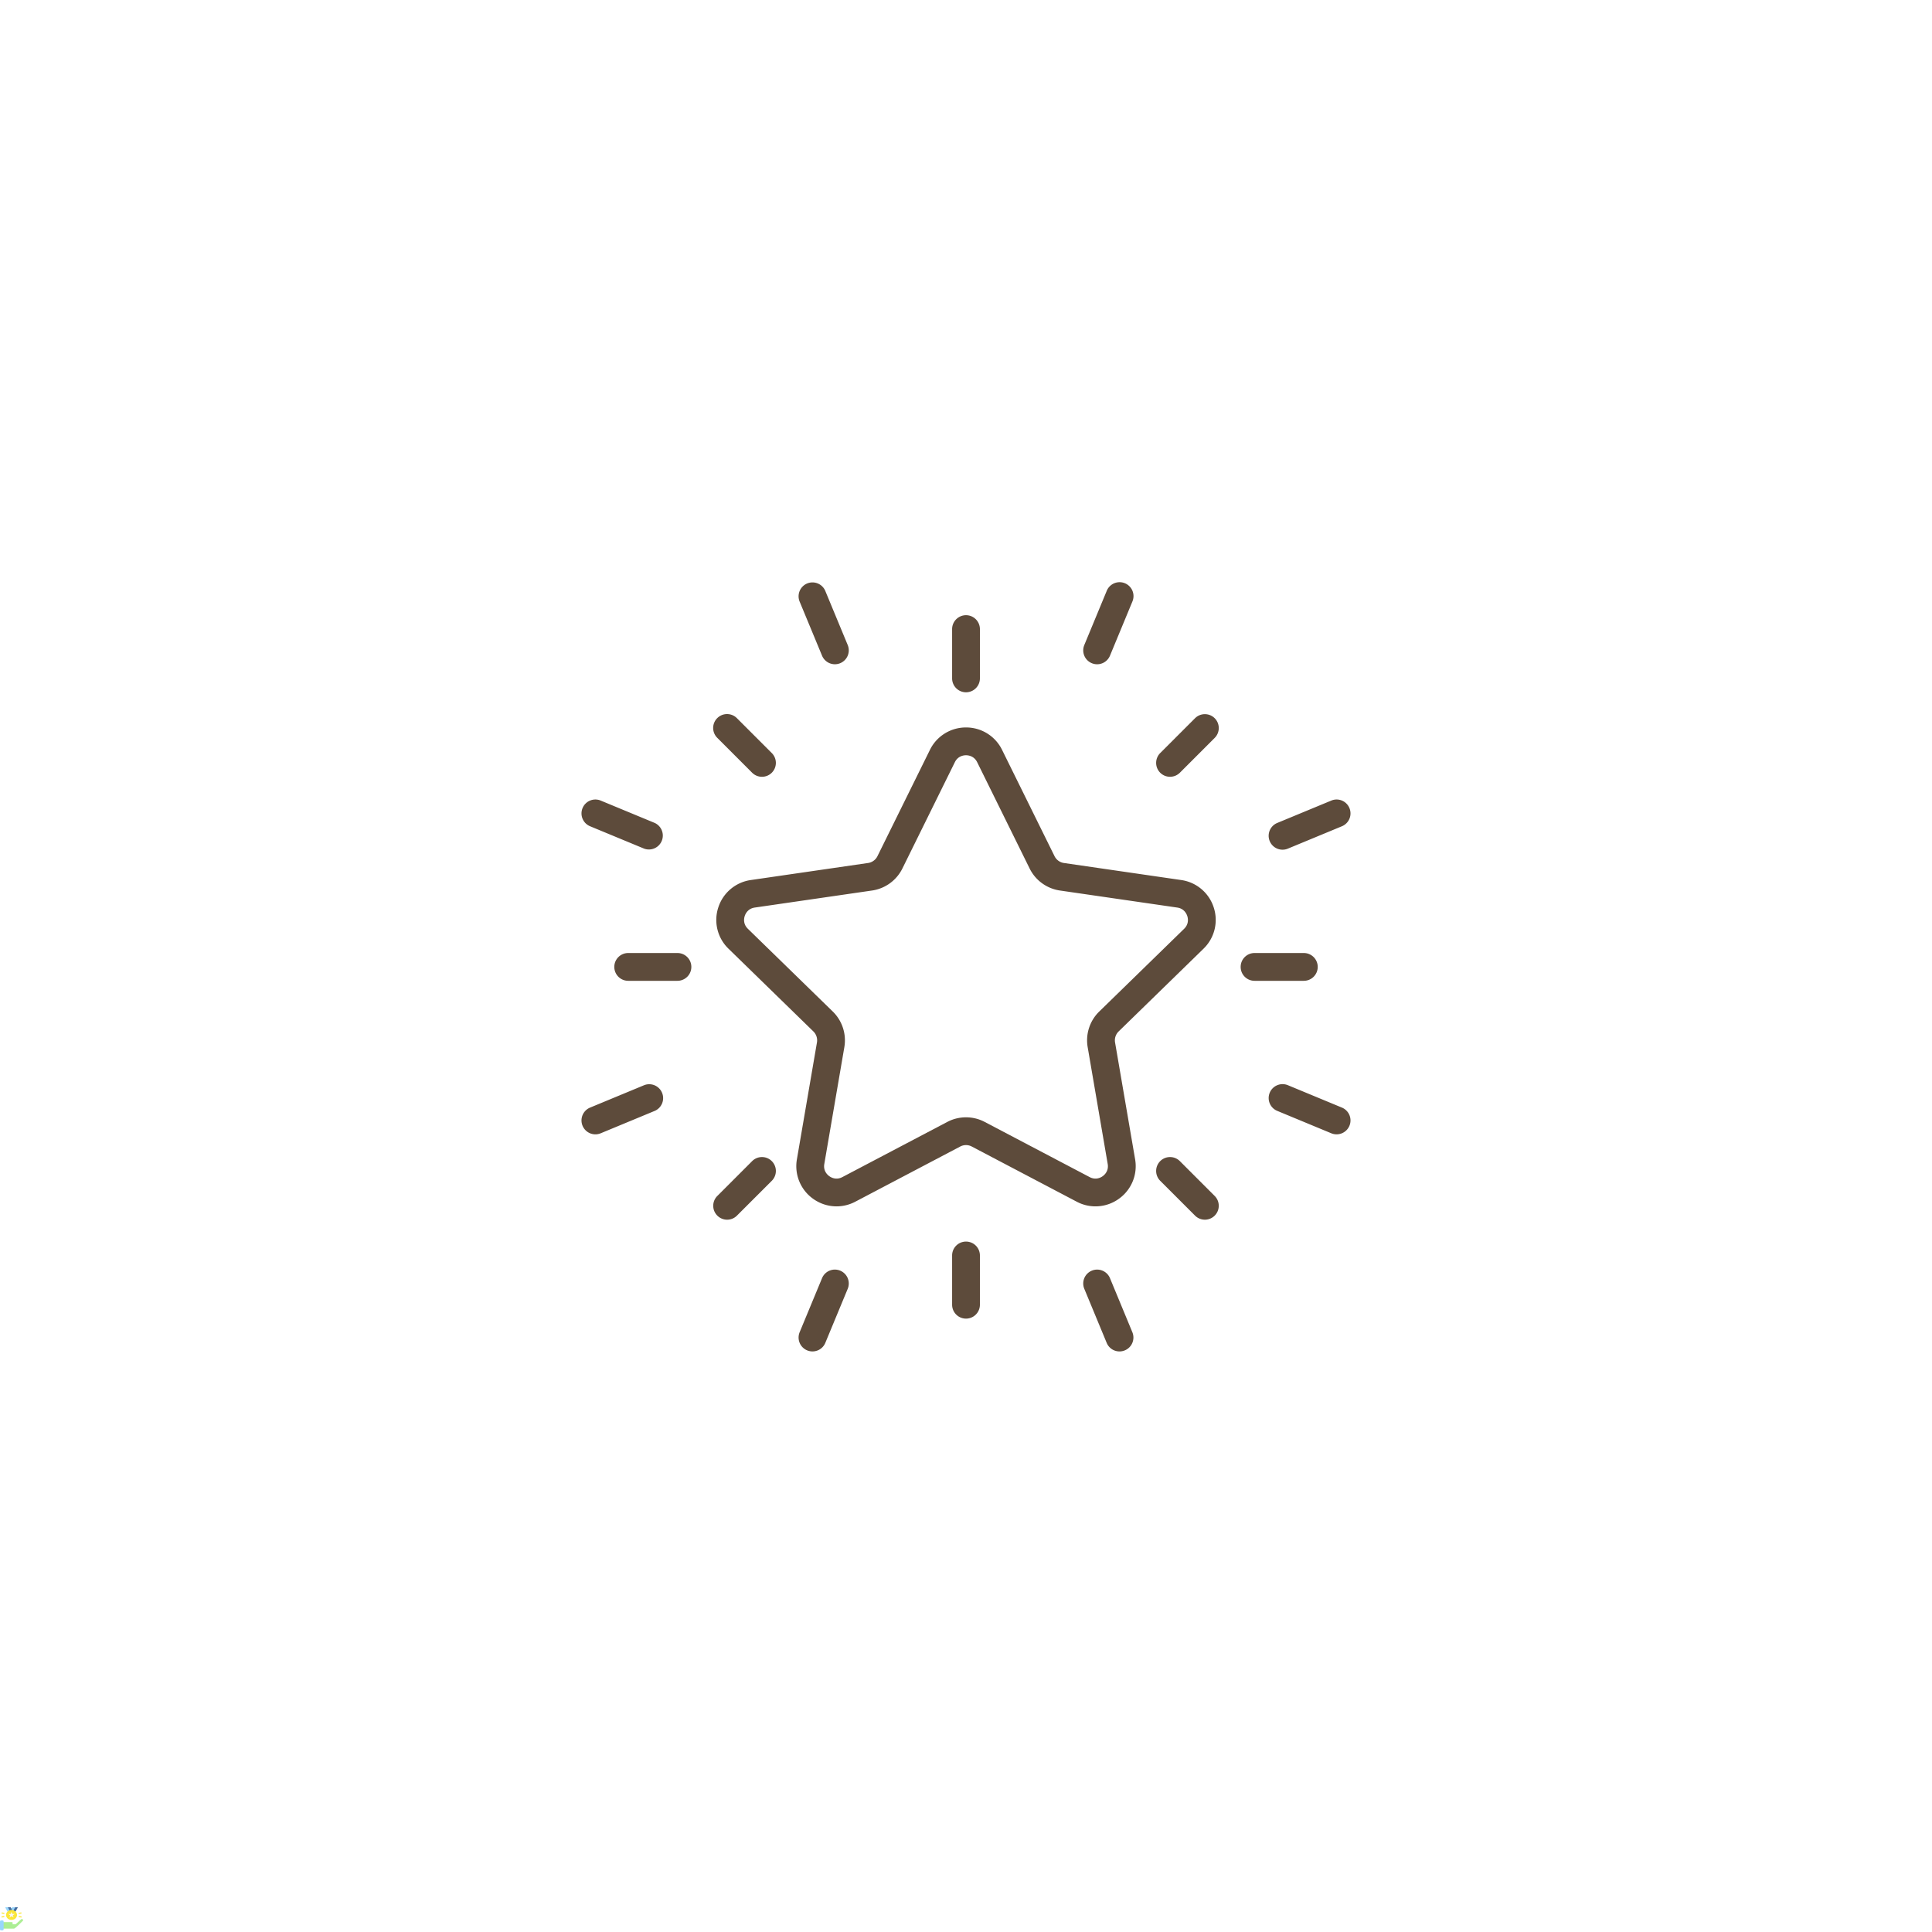 <?xml version="1.0" encoding="UTF-8"?>
<svg data-bbox="-37.5 -37.5 450 450" height="500" viewBox="0 0 375 375" width="500" xmlns="http://www.w3.org/2000/svg" data-type="color">
    <g>
        <defs>
            <clipPath id="1b67946e-cd15-4e8a-9cdd-9ec57d55be96">
                <path d="M210 246h10v16.688h-10Zm0 0"/>
            </clipPath>
            <clipPath id="e5b8d997-3925-4b03-a350-928077858526">
                <path d="M112.5 210H129v11h-16.5Zm0 0"/>
            </clipPath>
            <clipPath id="0ae55cda-8f97-42ba-a9d6-d15061643fad">
                <path d="M246 155h16.5v10H246Zm0 0"/>
            </clipPath>
            <clipPath id="a5aba746-36ce-41dd-a2ec-db2576f15a95">
                <path d="M112.5 155H129v10h-16.5Zm0 0"/>
            </clipPath>
            <clipPath id="88abb3e2-3a3d-459a-8d94-5f08e9cf5505">
                <path d="M246 210h16.5v11H246Zm0 0"/>
            </clipPath>
            <clipPath id="c6bec371-3674-4f5f-b629-1e0d3b3490a3">
                <path d="M155 246h10v16.688h-10Zm0 0"/>
            </clipPath>
            <clipPath id="faea1708-476b-4fc6-9110-d2a39ea1fe4a">
                <path d="M1 370.188h3V373H1Zm0 0"/>
            </clipPath>
            <clipPath id="e46eee4d-3923-4677-a289-20a186b5e254">
                <path d="M1 370.188h2V373H1Zm0 0"/>
            </clipPath>
            <clipPath id="73d4c41d-e8c8-4fbf-80c7-1b7e14708966">
                <path d="M1 370.188h3V373H1Zm0 0"/>
            </clipPath>
            <clipPath id="455cc424-8ebb-4592-9ffc-bed5b83b3404">
                <path d="M0 372h4.5v2.688H0Zm0 0"/>
            </clipPath>
            <clipPath id="07cf7cf8-098a-4e94-a336-2a1e60fb4ca2">
                <path d="M0 372h1v2.688H0Zm0 0"/>
            </clipPath>
            <clipPath id="cf9daa67-39fb-4da7-ae90-9a437aacffed">
                <path d="M3 371h1.5v2H3Zm0 0"/>
            </clipPath>
            <clipPath id="356a00ff-f3d7-45c8-bb6a-b562771f3f2b">
                <path d="M3 371h1.5v1H3Zm0 0"/>
            </clipPath>
        </defs>
        <path fill="#ffffff" d="M412.5-37.5v450h-450v-450z" data-color="1"/>
        <path fill="#ffffff" d="M412.5-37.5v450h-450v-450z" data-color="1"/>
        <path d="M214.043 228.29c-.363.265-1.344.812-2.543.183l-20.367-10.707a7.81 7.81 0 0 0-7.266 0L163.5 228.473c-1.2.632-2.176.082-2.543-.184s-1.191-1.023-.96-2.363l3.89-22.676a7.82 7.82 0 0 0-2.246-6.914l-16.477-16.059c-.973-.949-.754-2.047-.613-2.476.14-.43.61-1.45 1.949-1.645l22.773-3.308a7.82 7.82 0 0 0 5.88-4.274l10.183-20.633c.598-1.214 1.715-1.347 2.164-1.347.453 0 1.566.133 2.168 1.347l10.184 20.637a7.81 7.81 0 0 0 5.878 4.27l22.77 3.308c1.344.196 1.809 1.215 1.95 1.645.14.43.359 1.527-.61 2.476l-16.477 16.059a7.8 7.8 0 0 0-2.246 6.914l3.887 22.676c.23 1.34-.594 2.097-.961 2.363m2.39-25.95a2.42 2.42 0 0 1 .696-2.14l16.476-16.06a7.77 7.77 0 0 0 1.977-8.007 7.77 7.77 0 0 0-6.305-5.317l-22.773-3.308a2.42 2.42 0 0 1-1.816-1.32l-10.184-20.633a7.76 7.76 0 0 0-7.004-4.356 7.77 7.77 0 0 0-7.004 4.356l-10.184 20.632a2.42 2.42 0 0 1-1.816 1.32l-22.773 3.31a7.77 7.77 0 0 0-6.301 5.316 7.76 7.76 0 0 0 1.976 8.008l16.477 16.058a2.42 2.42 0 0 1 .695 2.14l-3.89 22.677a7.76 7.76 0 0 0 3.105 7.64 7.8 7.8 0 0 0 4.582 1.5 7.84 7.84 0 0 0 3.645-.906l20.367-10.707a2.4 2.4 0 0 1 2.246 0l20.367 10.707a7.76 7.76 0 0 0 8.223-.594 7.77 7.77 0 0 0 3.11-7.64z" fill="#5d4b3b" data-color="2"/>
        <path d="M187.5 134.371c1.492 0 2.7-1.207 2.7-2.7v-9.562a2.7 2.7 0 0 0-2.7-2.699 2.7 2.7 0 0 0-2.695 2.7v9.562c0 1.492 1.207 2.7 2.695 2.7" fill="#5d4b3b" data-color="2"/>
        <path d="M187.5 240.988a2.697 2.697 0 0 0-2.695 2.7v9.558a2.697 2.697 0 1 0 5.394 0v-9.559a2.697 2.697 0 0 0-2.699-2.699" fill="#5d4b3b" data-color="2"/>
        <path d="M131.492 184.98h-9.558a2.697 2.697 0 1 0 0 5.395h9.558a2.697 2.697 0 1 0 0-5.395" fill="#5d4b3b" data-color="2"/>
        <path d="M255.77 187.68a2.7 2.7 0 0 0-2.7-2.7h-9.562a2.694 2.694 0 0 0-2.696 2.7 2.693 2.693 0 0 0 2.696 2.695h9.562a2.7 2.7 0 0 0 2.7-2.695" fill="#5d4b3b" data-color="2"/>
        <path d="M145.988 149.984c.528.524 1.219.79 1.91.79a2.697 2.697 0 0 0 1.906-4.605l-6.761-6.763a2.697 2.697 0 1 0-3.812 3.816z" fill="#5d4b3b" data-color="2"/>
        <path d="M229.012 225.375a2.697 2.697 0 0 0-3.817 0 2.704 2.704 0 0 0 0 3.816l6.762 6.758a2.693 2.693 0 0 0 3.816 0 2.7 2.7 0 0 0 0-3.812z" fill="#5d4b3b" data-color="2"/>
        <path d="m145.988 225.375-6.758 6.762a2.69 2.69 0 0 0 0 3.812 2.686 2.686 0 0 0 3.813 0l6.762-6.758a2.697 2.697 0 0 0 0-3.816 2.697 2.697 0 0 0-3.817 0" fill="#5d4b3b" data-color="2"/>
        <path d="m231.957 139.406-6.762 6.762a2.704 2.704 0 0 0 0 3.816 2.704 2.704 0 0 0 3.817 0l6.761-6.761a2.704 2.704 0 0 0 0-3.817 2.704 2.704 0 0 0-3.816 0" fill="#5d4b3b" data-color="2"/>
        <path d="M159.559 127.266a2.7 2.7 0 0 0 3.523 1.46 2.7 2.7 0 0 0 1.461-3.523l-4.348-10.492a2.7 2.7 0 0 0-3.523-1.461 2.7 2.7 0 0 0-1.461 3.527z" fill="#5d4b3b" data-color="2"/>
        <g clip-path="url(#1b67946e-cd15-4e8a-9cdd-9ec57d55be96)">
            <path d="M215.445 248.09a2.697 2.697 0 0 0-3.523-1.457 2.695 2.695 0 0 0-1.461 3.523l4.344 10.489a2.69 2.69 0 0 0 3.523 1.46 2.694 2.694 0 0 0 1.461-3.523z" fill="#5d4b3b" data-color="2"/>
        </g>
        <g clip-path="url(#e5b8d997-3925-4b03-a350-928077858526)">
            <path d="m125.023 210.637-10.488 4.347a2.698 2.698 0 0 0 1.031 5.191c.344 0 .696-.07 1.032-.206l10.492-4.348a2.698 2.698 0 0 0-2.066-4.984" fill="#5d4b3b" data-color="2"/>
        </g>
        <g clip-path="url(#0ae55cda-8f97-42ba-a9d6-d15061643fad)">
            <path d="M248.945 164.926a2.7 2.7 0 0 0 1.032-.207l10.492-4.344a2.697 2.697 0 0 0 1.457-3.523 2.69 2.69 0 0 0-3.524-1.461l-10.488 4.343a2.698 2.698 0 0 0 1.031 5.192" fill="#5d4b3b" data-color="2"/>
        </g>
        <g clip-path="url(#a5aba746-36ce-41dd-a2ec-db2576f15a95)">
            <path d="m114.535 160.375 10.488 4.344a2.7 2.7 0 0 0 2.066-4.984l-10.491-4.344a2.694 2.694 0 0 0-3.524 1.46 2.695 2.695 0 0 0 1.461 3.524" fill="#5d4b3b" data-color="2"/>
        </g>
        <g clip-path="url(#88abb3e2-3a3d-459a-8d94-5f08e9cf5505)">
            <path d="m260.469 214.984-10.492-4.347a2.7 2.7 0 0 0-3.524 1.46 2.695 2.695 0 0 0 1.461 3.524l10.488 4.348a2.7 2.7 0 0 0 3.523-1.46 2.697 2.697 0 0 0-1.456-3.525" fill="#5d4b3b" data-color="2"/>
        </g>
        <g clip-path="url(#c6bec371-3674-4f5f-b629-1e0d3b3490a3)">
            <path d="M163.082 246.633a2.69 2.69 0 0 0-3.523 1.457l-4.348 10.492a2.697 2.697 0 1 0 4.984 2.063l4.348-10.489a2.7 2.7 0 0 0-1.461-3.523" fill="#5d4b3b" data-color="2"/>
        </g>
        <path d="M211.922 128.727c.336.14.683.207 1.031.207a2.7 2.7 0 0 0 2.492-1.668l4.344-10.489a2.698 2.698 0 1 0-4.984-2.066l-4.344 10.492a2.695 2.695 0 0 0 1.46 3.524" fill="#5d4b3b" data-color="2"/>
        <g clip-path="url(#faea1708-476b-4fc6-9110-d2a39ea1fe4a)">
            <path d="m3.469 370.2-.707 1.308-.262.488-.02.04-.093.171-.149-.066-.242-.106-.031-.015-.426-.188.176-.324.523-.969.18-.34Zm0 0" fill="#446c9e" data-color="3"/>
        </g>
        <g clip-path="url(#e46eee4d-3923-4677-a289-20a186b5e254)">
            <path d="m2.945 370.2-.445.823-.262.489-.261.484-.012.024-.426-.188.176-.324.523-.969.18-.34Zm0 0" fill="#98d6fc" data-color="4"/>
            <path d="m2.938 371.832-.426.188-.032.015-.242.106-.148.066-.094-.172-.02-.039-.261-.488-.707-1.309h1.05l.18.34.524.969Zm0 0" fill="#98d6fc" data-color="4"/>
            <path d="m2.938 371.832-.426.188-.012-.024-.262-.484-.261-.489-.446-.824h.528l.18.34.523.969Zm0 0" fill="#446c9e" data-color="3"/>
        </g>
        <g clip-path="url(#73d4c41d-e8c8-4fbf-80c7-1b7e14708966)">
            <path d="M3.297 371.691a.85.85 0 0 1-.078.368 1 1 0 0 1-.574.52q-.195.074-.407.073-.211.001-.406-.074a1 1 0 0 1-.574-.52.85.85 0 0 1-.078-.367c0-.125.023-.25.078-.367q.083-.174.23-.312.152-.133.344-.207.195-.07.406-.07t.407.07q.192.074.343.207.148.138.23.312a.9.9 0 0 1 .079.367m0 0" fill="#fbe639" data-color="5"/>
        </g>
        <path d="m2.238 371.07.153.43h.5l-.403.266.153.43-.403-.266-.402.265.152-.43-.402-.265h.496Zm0 0" fill="#f8f6f7" data-color="6"/>
        <g clip-path="url(#455cc424-8ebb-4592-9ffc-bed5b83b3404)">
            <path d="M4.406 372.555c-.11-.102-.218-.102-.332 0l-1.05.949h-.786q.235.001.235-.215 0-.21-.235-.21H.473q-.24 0-.239.21-.001.216.239.215h.234q-.234-.001-.234.215v.426q0 .21.234.21h2.004c.238 0 1.695-1.5 1.695-1.5q.171-.153 0-.3m0 0" fill="#acee94" data-color="7"/>
        </g>
        <g clip-path="url(#07cf7cf8-098a-4e94-a336-2a1e60fb4ca2)">
            <path d="M.234 372.758h.239q.234-.001.234.215v1.492q0 .21-.234.21H.234q-.234 0-.234-.21v-1.492q0-.216.234-.215m0 0" fill="#98d6fc" data-color="4"/>
        </g>
        <g clip-path="url(#cf9daa67-39fb-4da7-ae90-9a437aacffed)">
            <path d="M4.074 372.18h-.023l-.348-.075q-.113-.024-.086-.125.024-.105.14-.082l.345.07q.117.012.105.122-.01.105-.133.094Zm0 0" fill="#fbe639" data-color="5"/>
        </g>
        <g clip-path="url(#356a00ff-f3d7-45c8-bb6a-b562771f3f2b)">
            <path d="M3.73 371.492c-.078.008-.12-.027-.128-.097q-.017-.106.101-.118l.348-.07q.11-.022.14.078.023.105-.09.13l-.343.07c-.008.003-.02.003-.028.007m0 0" fill="#fbe639" data-color="5"/>
        </g>
        <path d="M.746 371.492H.72l-.344-.074q-.112-.025-.09-.125.03-.106.14-.082l.348.07q.12.011.102.121-.011.105-.129.094Zm0 0" fill="#fbe639" data-color="5"/>
        <path d="M.402 372.18q-.122.009-.132-.098-.012-.106.105-.117l.344-.07c.078-.016.125.007.14.078q.028.105-.086.129l-.347.07Zm0 0" fill="#fbe639" data-color="5"/>
    </g>
</svg>
